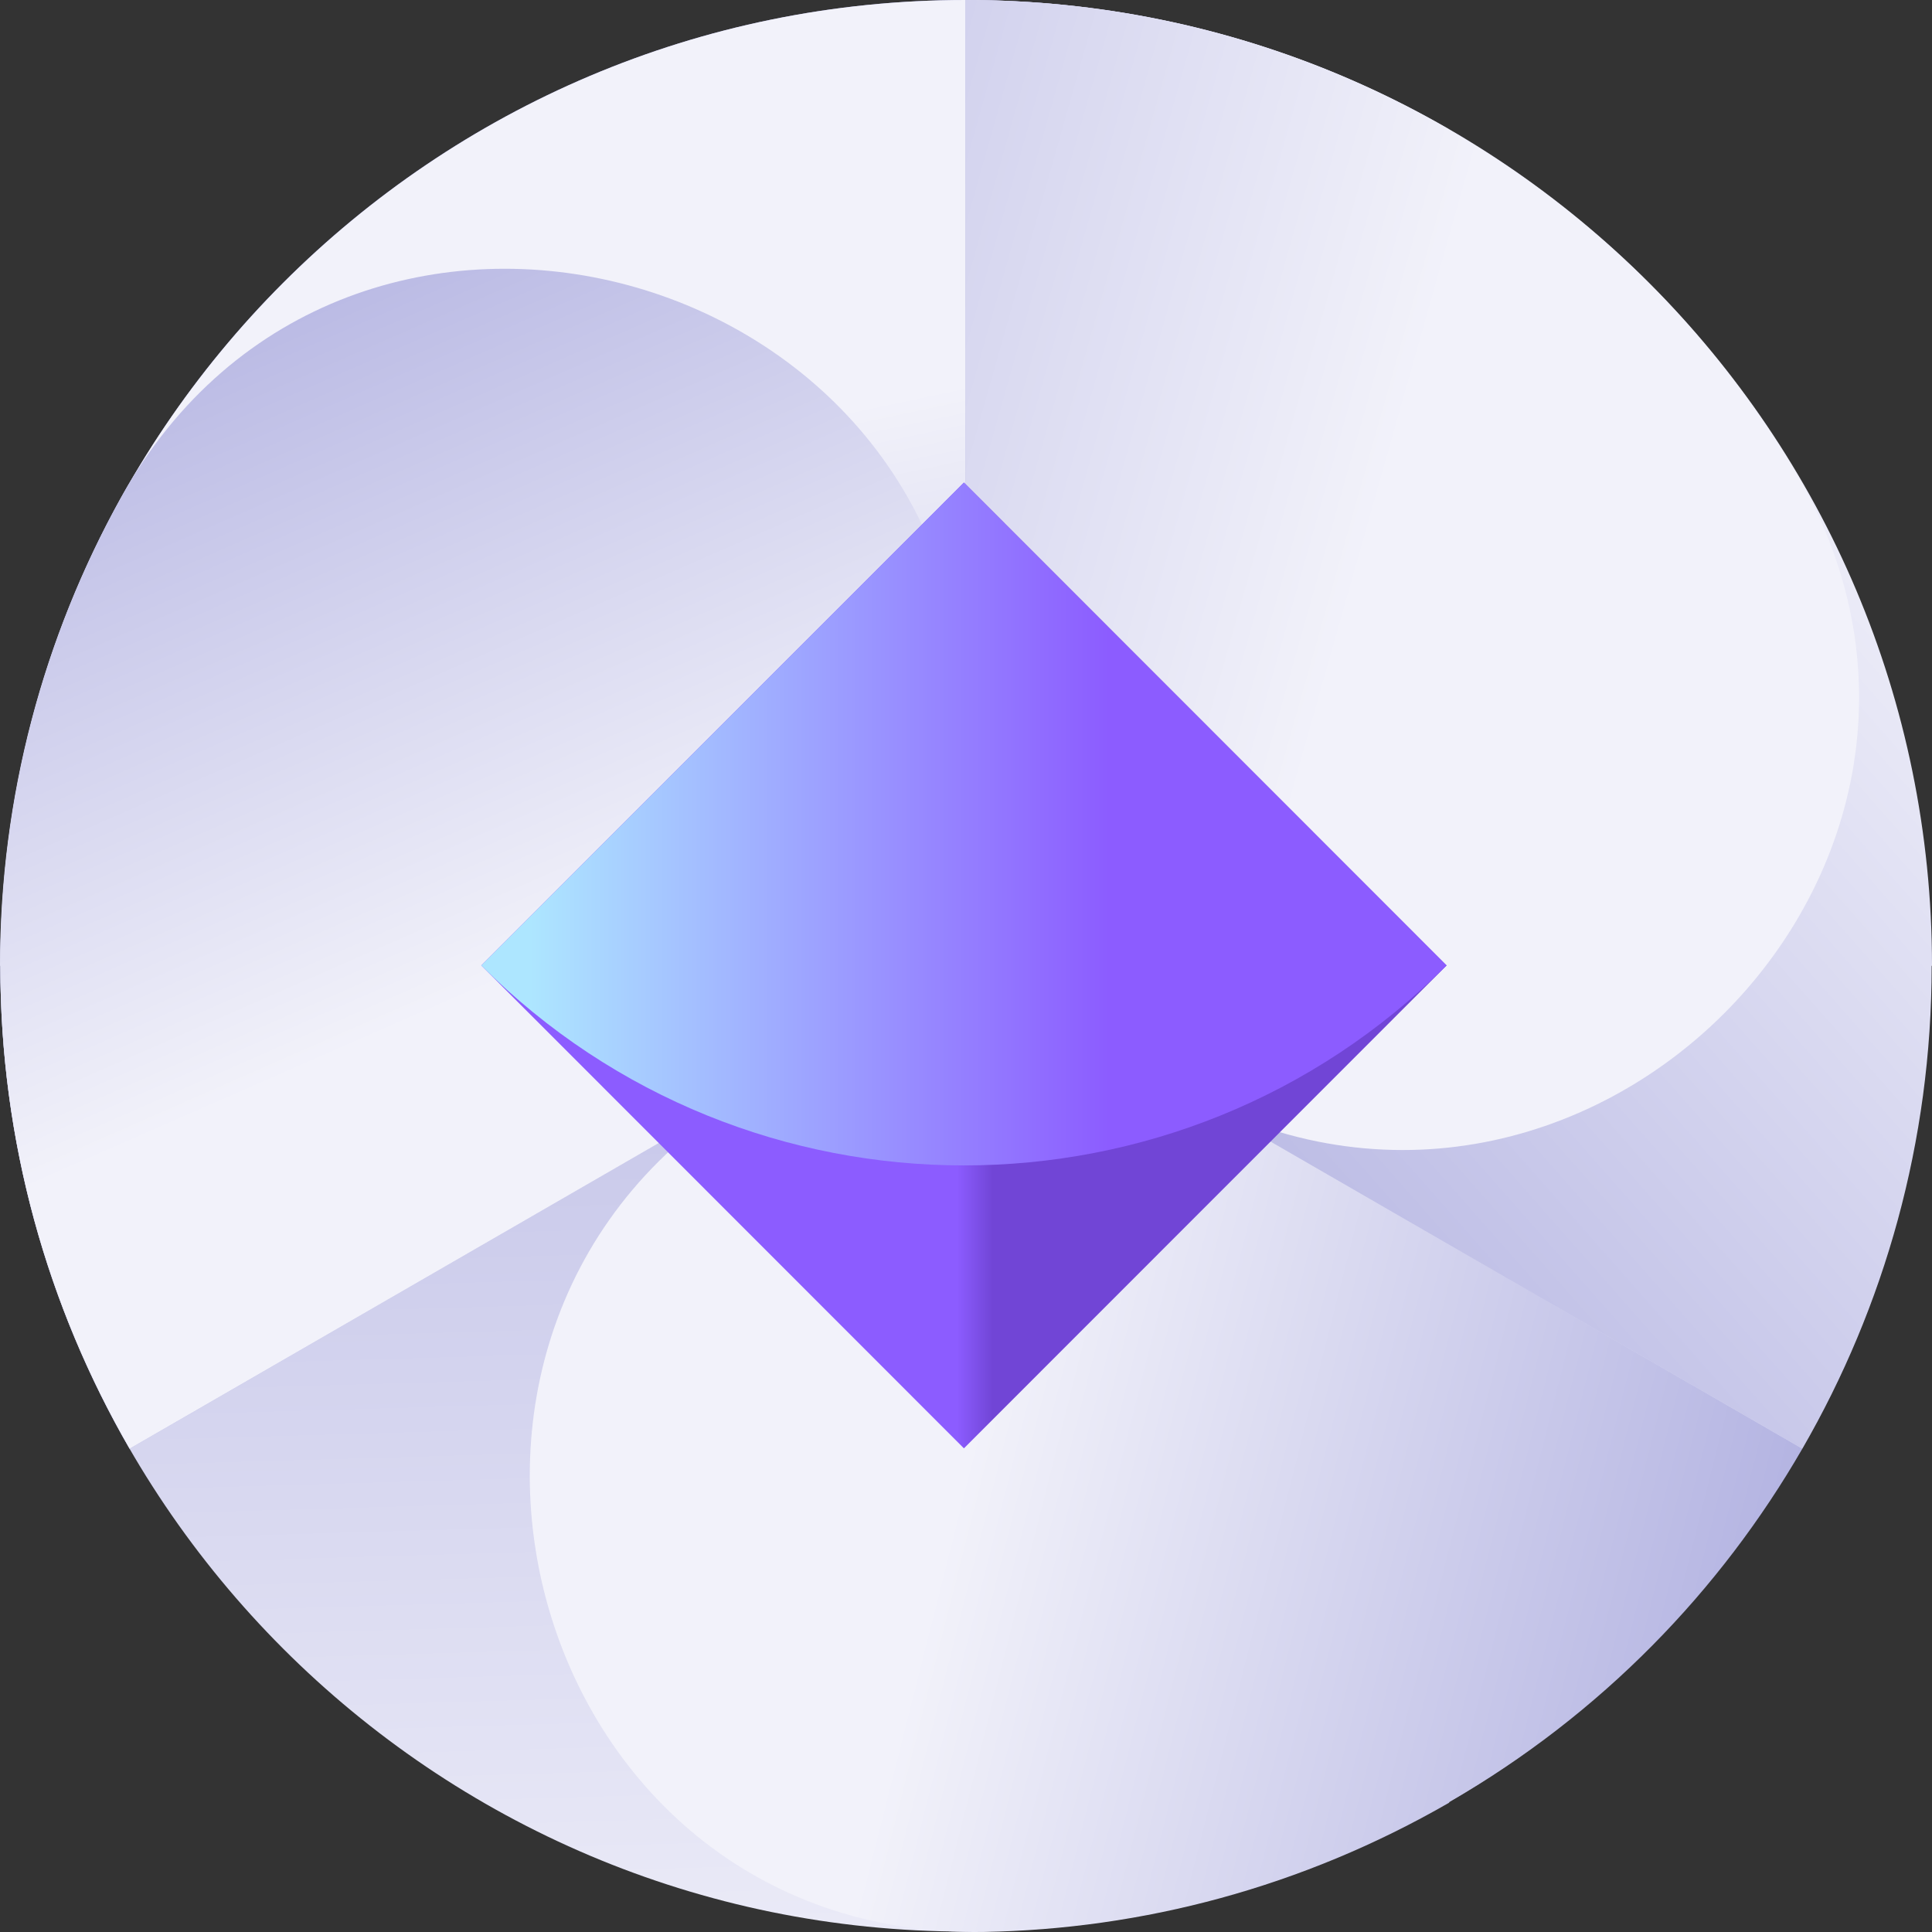 <svg width="64" height="64" viewBox="0 0 64 64" fill="none" xmlns="http://www.w3.org/2000/svg">
<rect x="0" y="0" width="64" height="64" fill="#333333" stroke="none"/>
<path d="M63.966 31.993C63.966 14.328 49.656 0 31.989 0C14.321 0 0.011 14.328 0.011 31.993C0.011 49.658 14.333 63.986 31.989 63.986C49.645 63.986 63.966 49.658 63.966 31.993Z" fill="url(#paint0_linear_2846_32498)"/>
<path d="M48 59.701C53.048 56.788 56.988 52.697 59.706 47.989L32.011 31.993L25.068 36.004C11.775 43.682 17.245 64.249 32.594 63.998C37.836 63.906 43.135 62.524 48.011 59.713L48 59.701Z" fill="url(#paint1_linear_2846_32498)"/>
<path d="M0.011 31.993C0.011 37.821 1.576 43.282 4.294 47.99L31.989 31.993V0C14.333 0 0.011 14.328 0.011 31.993Z" fill="url(#paint2_linear_2846_32498)"/>
<path d="M0.011 31.993C0.011 37.821 1.576 43.282 4.294 47.99L31.989 31.993V23.972C31.989 8.615 11.443 3.074 3.997 16.499C1.45 21.093 1.71661e-05 26.372 1.71661e-05 31.993H0.011Z" fill="url(#paint3_linear_2846_32498)"/>
<path d="M63.989 31.993C63.989 37.821 62.424 43.282 59.706 47.99L32.011 31.993V0C49.679 0 64 14.328 64 31.993H63.989Z" fill="url(#paint4_linear_2846_32498)"/>
<path d="M47.977 4.273C42.941 1.36 37.425 0 31.988 0V32.005L38.944 36.015C52.237 43.682 67.3 28.657 59.398 15.494C56.691 10.992 52.842 7.096 47.977 4.285V4.273Z" fill="url(#paint5_linear_2846_32498)"/>
<path d="M47.92 31.982L31.931 15.985L15.943 31.982L31.931 47.978L47.92 31.982Z" fill="url(#paint6_linear_2846_32498)"/>
<path d="M47.92 31.982L31.931 15.985L15.943 31.982C24.771 40.814 39.092 40.814 47.92 31.982Z" fill="url(#paint7_linear_2846_32498)"/>
<defs>
<linearGradient id="paint0_linear_2846_32498" x1="31.212" y1="4.879" x2="33.098" y2="70.157" gradientUnits="userSpaceOnUse">
<stop stop-color="#A2A2DB"/>
<stop offset="1" stop-color="#F2F2FA"/>
</linearGradient>
<linearGradient id="paint1_linear_2846_32498" x1="65.622" y1="56.708" x2="32.044" y2="48.226" gradientUnits="userSpaceOnUse">
<stop stop-color="#A2A2DB"/>
<stop offset="1" stop-color="#F2F2FA"/>
</linearGradient>
<linearGradient id="paint2_linear_2846_32498" x1="22.087" y1="46.333" x2="15.674" y2="16.146" gradientUnits="userSpaceOnUse">
<stop stop-color="#A2A2DB"/>
<stop offset="1" stop-color="#F2F2FA"/>
</linearGradient>
<linearGradient id="paint3_linear_2846_32498" x1="3.78" y1="1.771" x2="17.188" y2="32.331" gradientUnits="userSpaceOnUse">
<stop stop-color="#A2A2DB"/>
<stop offset="1" stop-color="#F2F2FA"/>
</linearGradient>
<linearGradient id="paint4_linear_2846_32498" x1="24.657" y1="42.722" x2="60.133" y2="11.421" gradientUnits="userSpaceOnUse">
<stop stop-color="#A2A2DB"/>
<stop offset="1" stop-color="#F2F2FA"/>
</linearGradient>
<linearGradient id="paint5_linear_2846_32498" x1="2.136" y1="8.181" x2="44.771" y2="20.247" gradientUnits="userSpaceOnUse">
<stop stop-color="#A2A2DB"/>
<stop offset="1" stop-color="#F2F2FA"/>
</linearGradient>
<linearGradient id="paint6_linear_2846_32498" x1="32.891" y1="10149.6" x2="31.703" y2="10149.6" gradientUnits="userSpaceOnUse">
<stop stop-color="#7145D6"/>
<stop offset="1" stop-color="#8C5CFF"/>
</linearGradient>
<linearGradient id="paint7_linear_2846_32498" x1="17.565" y1="-9.4737e-05" x2="36.751" y2="-9.4737e-05" gradientUnits="userSpaceOnUse">
<stop stop-color="#ADE6FF"/>
<stop offset="1" stop-color="#8C5CFF"/>
</linearGradient>
</defs>
</svg>
